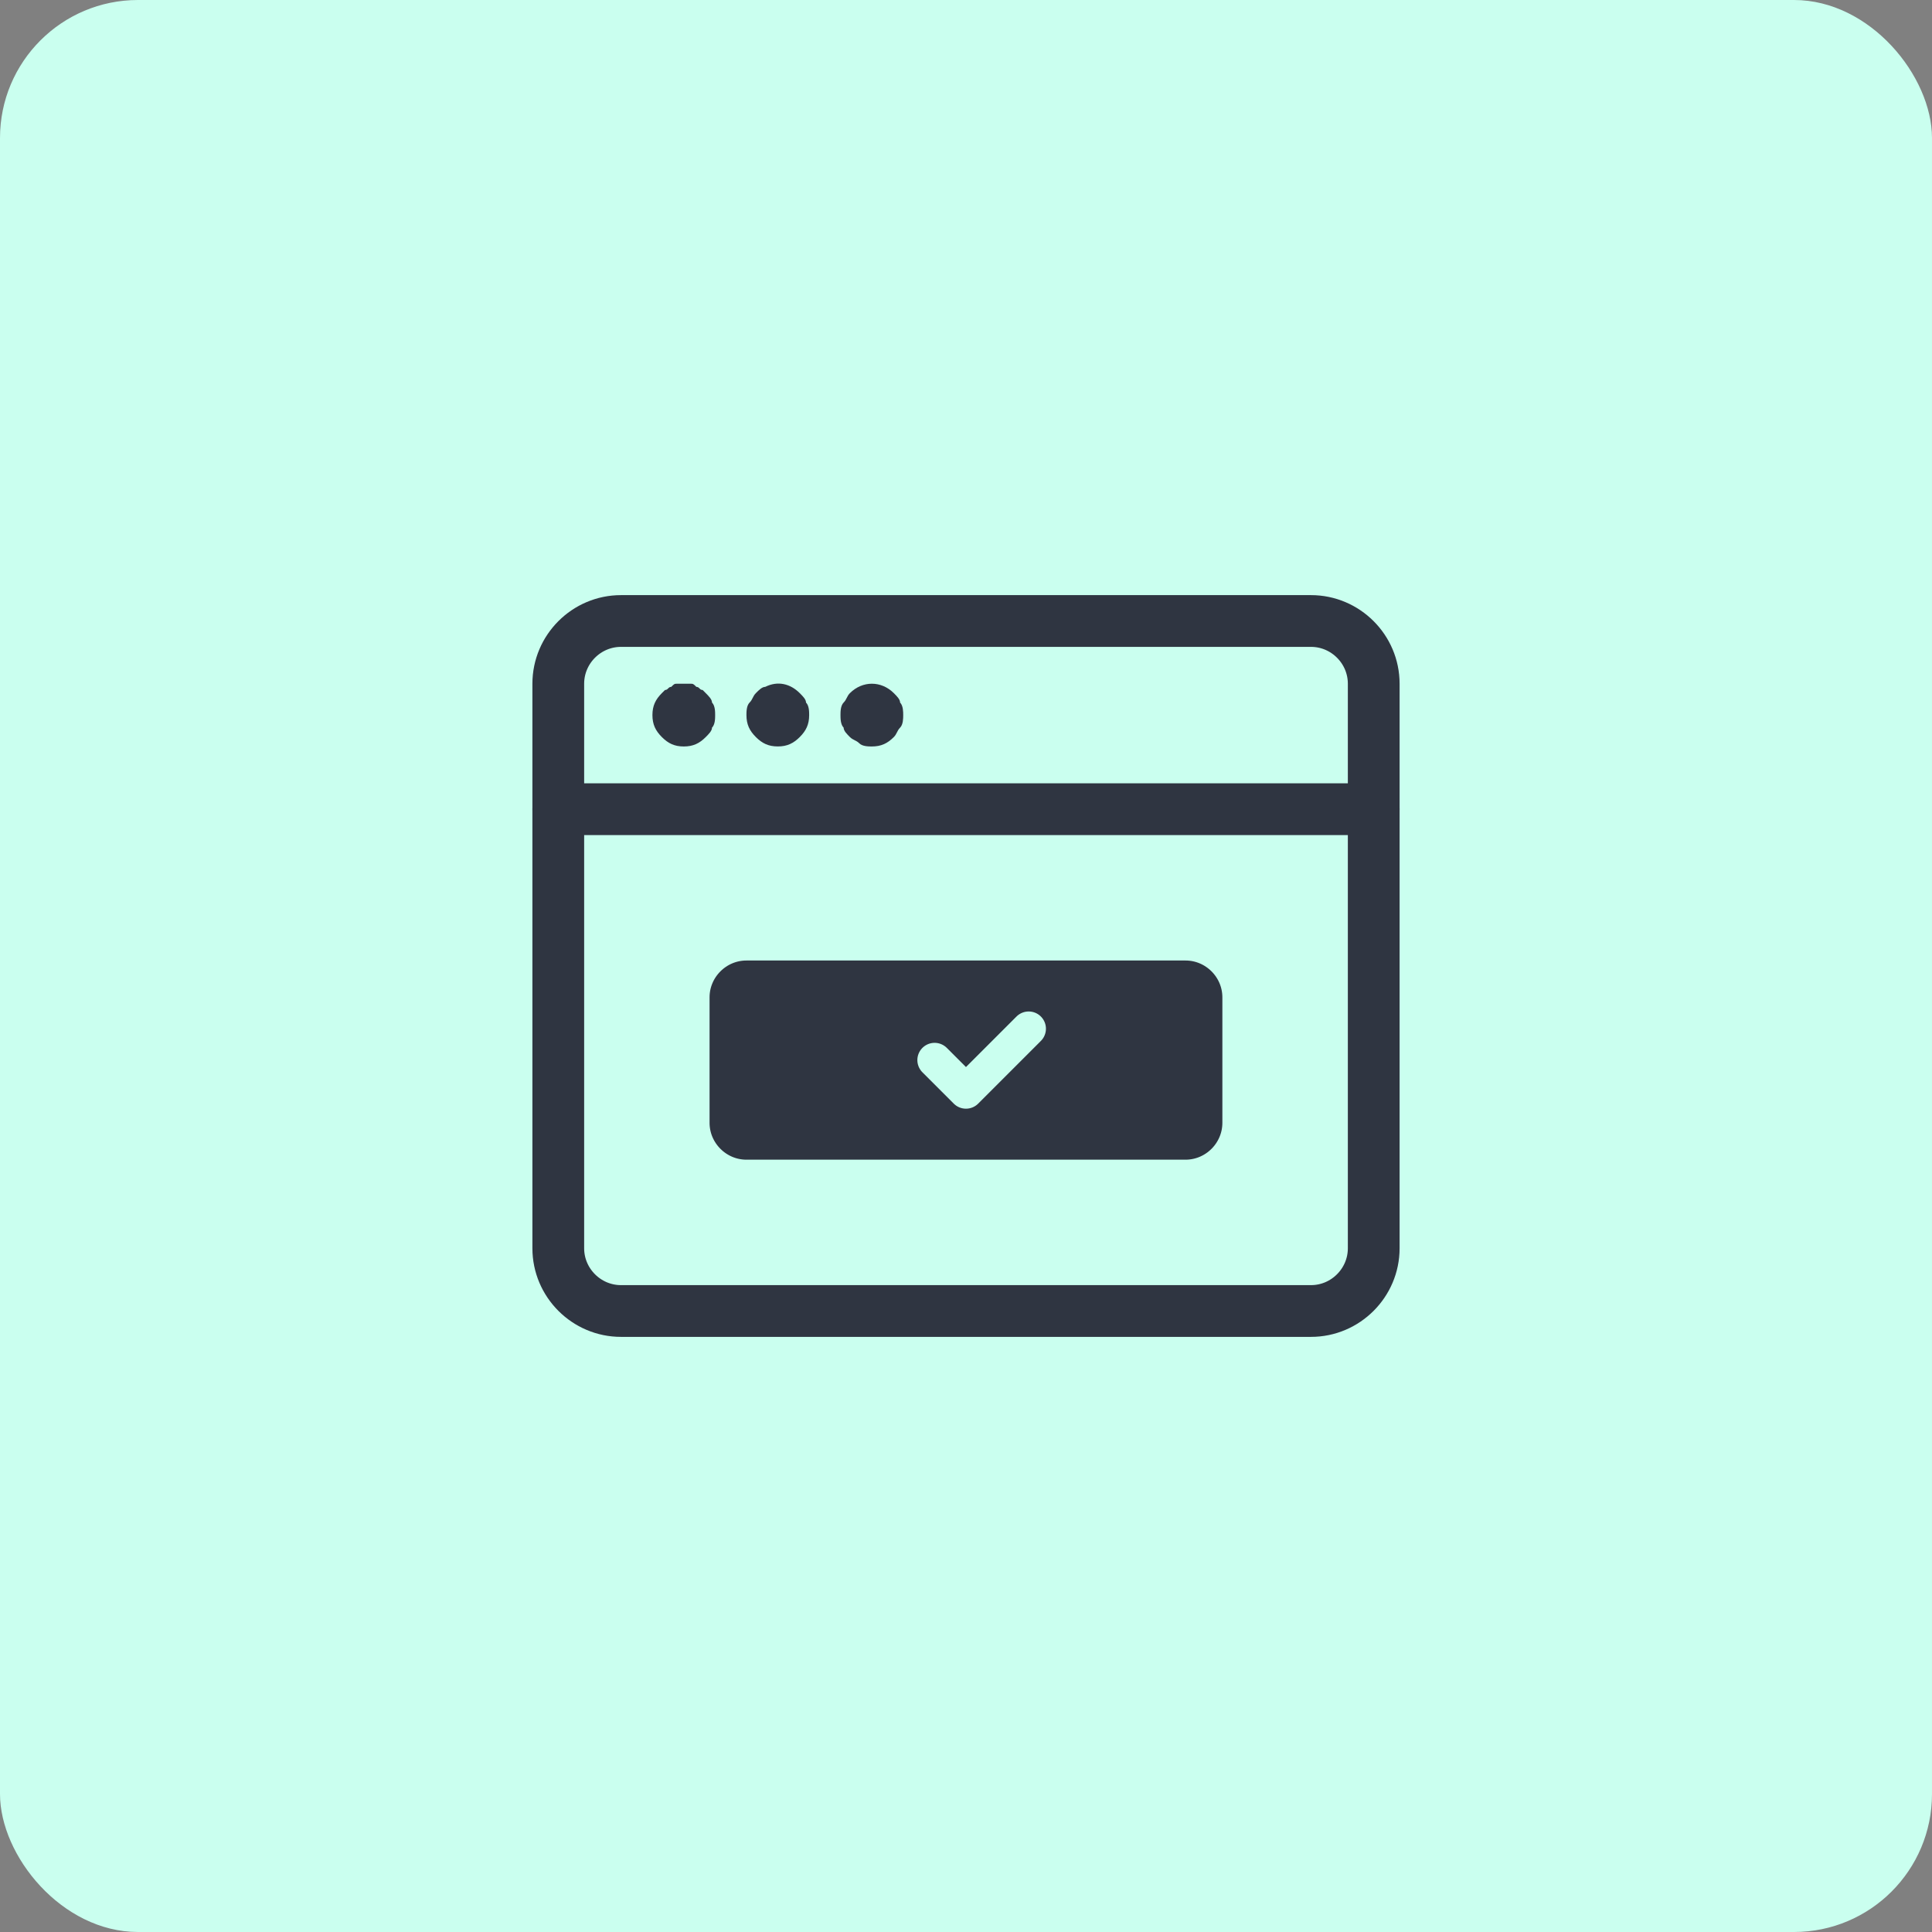 <svg width="56" height="56" viewBox="0 0 56 56" fill="none" xmlns="http://www.w3.org/2000/svg">
<rect x="0" y="0" width="56" height="56" fill="#808080" stroke="none"/>
<rect width="56" height="56" rx="4" fill="#CAFFEF"/>
<path d="M38 18H18C17 18 16.182 18.818 16.182 19.818V36.182C16.182 37.182 17 38 18 38H38C39 38 39.818 37.182 39.818 36.182V19.818C39.818 18.818 39 18 38 18Z" stroke="#2F3541" stroke-width="1.5" stroke-miterlimit="10" stroke-linecap="round" stroke-linejoin="round"/>
<path d="M16.182 23.455H39.818" stroke="#2F3541" stroke-width="1.5" stroke-miterlimit="10" stroke-linecap="round" stroke-linejoin="round"/>
<path d="M19.82 21.637C19.547 21.637 19.366 21.546 19.184 21.364C19.002 21.182 18.911 21 18.911 20.727C18.911 20.455 19.002 20.273 19.184 20.091L19.275 20C19.366 20 19.366 19.909 19.457 19.909C19.547 19.818 19.547 19.818 19.638 19.818C19.729 19.818 19.911 19.818 20.002 19.818C20.093 19.818 20.093 19.818 20.184 19.909C20.275 19.909 20.275 20 20.366 20L20.457 20.091C20.547 20.182 20.638 20.273 20.638 20.364C20.729 20.455 20.729 20.637 20.729 20.727C20.729 20.818 20.729 21 20.638 21.091C20.638 21.182 20.547 21.273 20.457 21.364C20.275 21.546 20.093 21.637 19.82 21.637Z" fill="#2F3541"/>
<path d="M22.545 21.636C22.272 21.636 22.09 21.545 21.909 21.364C21.727 21.182 21.636 21 21.636 20.727C21.636 20.636 21.636 20.454 21.727 20.364C21.818 20.273 21.818 20.182 21.909 20.091C21.999 20 22.09 19.909 22.181 19.909C22.545 19.727 22.909 19.818 23.181 20.091C23.272 20.182 23.363 20.273 23.363 20.364C23.454 20.454 23.454 20.636 23.454 20.727C23.454 21 23.363 21.182 23.181 21.364C22.999 21.545 22.818 21.636 22.545 21.636Z" fill="#2F3541"/>
<path d="M25.271 21.637C25.18 21.637 24.999 21.637 24.908 21.546C24.817 21.455 24.726 21.455 24.635 21.364C24.544 21.273 24.453 21.182 24.453 21.091C24.362 21 24.362 20.818 24.362 20.727C24.362 20.637 24.362 20.455 24.453 20.364C24.544 20.273 24.544 20.182 24.635 20.091C24.999 19.727 25.544 19.727 25.908 20.091C25.999 20.182 26.09 20.273 26.09 20.364C26.18 20.455 26.18 20.637 26.18 20.727C26.18 20.818 26.18 21 26.09 21.091C25.999 21.182 25.999 21.273 25.908 21.364C25.726 21.546 25.544 21.637 25.271 21.637Z" fill="#2F3541"/>
<path d="M34.363 34.364H21.636C20.636 34.364 19.817 33.545 19.817 32.545V28.909C19.817 27.909 20.636 27.091 21.636 27.091H34.363C35.363 27.091 36.181 27.909 36.181 28.909V32.545C36.181 33.545 35.363 34.364 34.363 34.364Z" fill="#2F3541" stroke="#CAFFEF" stroke-width="1.5" stroke-miterlimit="10" stroke-linecap="round" stroke-linejoin="round"/>
<path d="M27.09 30.727L27.999 31.636L29.817 29.818" stroke="#CAFFEF" stroke-miterlimit="10" stroke-linecap="round" stroke-linejoin="round"/>
</svg>
